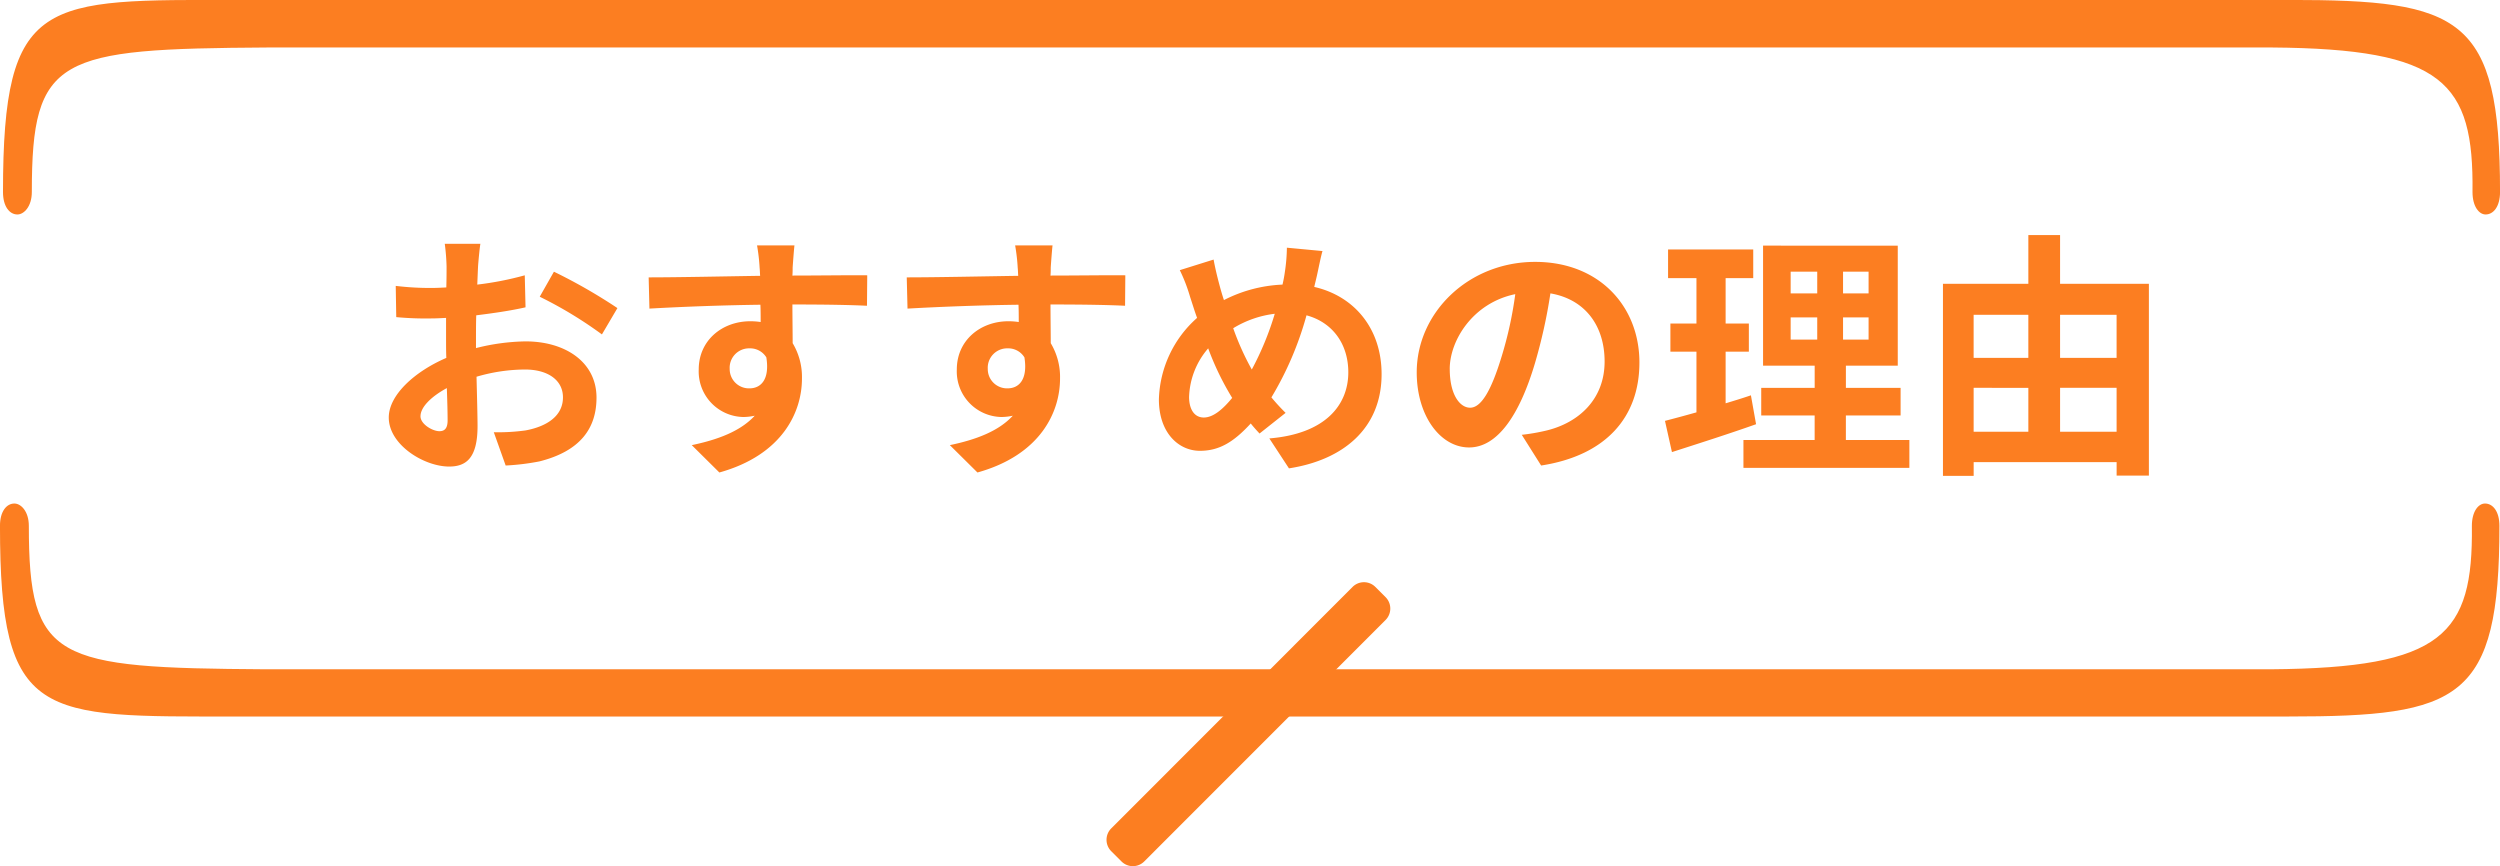<svg id="sec03_ttl.svg" xmlns="http://www.w3.org/2000/svg" width="387.469" height="134.25" viewBox="0 0 387.469 134.25">
  <defs>
    <style>
      .cls-1 {
        fill: #fc7e21;
        fill-rule: evenodd;
      }
    </style>
  </defs>
  <g id="osusume_ttl.svg">
    <path id="_のコピー_2" data-name="{ のコピー 2" class="cls-1" d="M893.911,3783.25c0-2.24-1.017-3.46-2.237-3.46-1.016,0-2.033,1.22-2.033,3.46,0.2,16.87-4.473,22.02-31.107,22.23H547.6c-32.531-.21-36.6-1.29-36.6-22.23,0-2.24-1.22-3.46-2.237-3.46-1.22,0-2.236,1.22-2.236,3.46,0,30.29,6.3,29.55,36.6,29.55H861.177C887.811,3812.8,893.911,3810.29,893.911,3783.25Z" transform="translate(-506.531 -3701.75)"/>
    <path id="_のコピー_6" data-name="{ のコピー 6" class="cls-1" d="M894.005,3731.51c0,2.25-1.016,3.48-2.235,3.48-1.015,0-2.031-1.23-2.031-3.48,0.2-17-4.469-22.19-31.077-22.4H548.025c-32.5.21-36.562,1.3-36.562,22.4,0,2.25-1.219,3.48-2.234,3.48-1.219,0-2.235-1.23-2.235-3.48,0-30.52,6.3-29.77,36.562-29.77H861.3C887.911,3701.74,894.005,3704.27,894.005,3731.51Z" transform="translate(-506.531 -3701.75)"/>
    <path id="長方形_6" data-name="長方形 6" class="cls-1" d="M678.76,3830.14l37.4-37.42a2.493,2.493,0,0,1,3.535,0l1.582,1.58a2.506,2.506,0,0,1,0,3.54l-37.4,37.42a2.492,2.492,0,0,1-3.534,0l-1.582-1.58A2.506,2.506,0,0,1,678.76,3830.14Z" transform="translate(-506.531 -3701.75)"/>
  </g>
  <path id="おすすめの理由" class="cls-1" d="M580.983,3739.54h-5.519a32.191,32.191,0,0,1,.28,3.52c0,0.68,0,1.84-.04,3.24-0.8.04-1.6,0.08-2.32,0.08a44.331,44.331,0,0,1-5.519-.32l0.08,4.84a49.009,49.009,0,0,0,5.6.2c0.64,0,1.36-.04,2.12-0.08v3.36c0,0.92,0,1.88.04,2.84-4.92,2.12-8.919,5.76-8.919,9.24,0,4.24,5.479,7.6,9.359,7.6,2.639,0,4.4-1.32,4.4-6.28,0-1.36-.08-4.48-0.16-7.64a26.961,26.961,0,0,1,7.519-1.12c3.48,0,5.879,1.6,5.879,4.32,0,2.92-2.559,4.52-5.8,5.12a30.794,30.794,0,0,1-4.919.28l1.839,5.16a36.624,36.624,0,0,0,5.24-.64c6.359-1.6,8.839-5.16,8.839-9.88,0-5.52-4.84-8.72-11-8.72a33.136,33.136,0,0,0-7.679,1.04v-1.48c0-1.16,0-2.4.04-3.6,2.6-.32,5.359-0.72,7.639-1.24l-0.12-4.96a48.974,48.974,0,0,1-7.359,1.44c0.04-1,.08-1.96.12-2.84C580.7,3741.98,580.863,3740.26,580.983,3739.54Zm11.4,4.32-2.2,3.88a63.631,63.631,0,0,1,9.639,5.84l2.4-4.08A83.549,83.549,0,0,0,592.382,3743.86Zm-20.678,22.4c0-1.4,1.64-3.04,4.08-4.36,0.08,2.16.12,4,.12,5,0,1.36-.56,1.68-1.28,1.68C573.584,3768.58,571.7,3767.5,571.7,3766.26Zm57.958-26.48h-5.8a29.026,29.026,0,0,1,.4,3.48c0.04,0.32.04,0.72,0.08,1.24-5.44.08-12.719,0.24-17.278,0.24l0.12,4.84c4.919-.28,11.158-0.52,17.2-0.6,0.04,0.88.04,1.8,0.04,2.68a10.381,10.381,0,0,0-1.6-.12c-4.36,0-8,2.96-8,7.48a7.056,7.056,0,0,0,6.879,7.36,8.553,8.553,0,0,0,1.8-.2c-2.2,2.4-5.72,3.72-9.759,4.56l4.279,4.24c9.759-2.72,12.8-9.36,12.8-14.56a10.18,10.18,0,0,0-1.44-5.48c0-1.76-.04-3.96-0.04-6,5.439,0,9.159.08,11.558,0.2l0.04-4.72c-2.079-.04-7.559.04-11.6,0.04,0.04-.48.04-0.92,0.04-1.24C629.422,3742.58,629.582,3740.42,629.662,3739.78Zm-10.039,19.16a3.011,3.011,0,0,1,3.08-3.2,2.947,2.947,0,0,1,2.6,1.4c0.56,3.52-.919,4.8-2.6,4.8A2.987,2.987,0,0,1,619.623,3758.94Zm50.039-19.16h-5.8a29.026,29.026,0,0,1,.4,3.48c0.04,0.32.04,0.72,0.08,1.24-5.44.08-12.719,0.24-17.278,0.24l0.12,4.84c4.919-.28,11.158-0.52,17.2-0.6,0.04,0.88.04,1.8,0.04,2.68a10.381,10.381,0,0,0-1.6-.12c-4.36,0-8,2.96-8,7.48a7.056,7.056,0,0,0,6.879,7.36,8.553,8.553,0,0,0,1.8-.2c-2.2,2.4-5.72,3.72-9.759,4.56l4.279,4.24c9.759-2.72,12.8-9.36,12.8-14.56a10.18,10.18,0,0,0-1.44-5.48c0-1.76-.04-3.96-0.04-6,5.439,0,9.159.08,11.558,0.2l0.04-4.72c-2.079-.04-7.559.04-11.6,0.04,0.04-.48.04-0.92,0.04-1.24C669.422,3742.58,669.582,3740.42,669.662,3739.78Zm-10.039,19.16a3.011,3.011,0,0,1,3.08-3.2,2.947,2.947,0,0,1,2.6,1.4c0.56,3.52-.919,4.8-2.6,4.8A2.987,2.987,0,0,1,659.623,3758.94Zm51.879-18.28-5.52-.52a27.023,27.023,0,0,1-.32,3.8q-0.12.9-.36,1.92a21.793,21.793,0,0,0-9.078,2.4c-0.28-.84-0.52-1.68-0.72-2.44-0.32-1.2-.64-2.52-0.88-3.84l-5.24,1.64a25.38,25.38,0,0,1,1.6,4.16c0.36,1.08.68,2.16,1.08,3.24a17.491,17.491,0,0,0-5.919,12.64c0,5.16,3.039,7.96,6.359,7.96,2.96,0,5.2-1.32,7.879-4.24,0.4,0.52.88,1.04,1.36,1.56l4.039-3.2a31.96,31.96,0,0,1-2.2-2.4,50.619,50.619,0,0,0,5.439-12.72c4,1.08,6.479,4.4,6.479,8.84,0,5-3.479,9.52-12.238,10.24l3.039,4.64c8.319-1.28,14.358-6.12,14.358-14.6,0-7-4.159-12.08-10.438-13.52,0.12-.52.24-1,0.36-1.52C710.822,3743.7,711.182,3741.74,711.5,3740.66Zm-20.678,22.6a12.086,12.086,0,0,1,2.96-7.52,43.157,43.157,0,0,0,3.719,7.68c-1.479,1.8-2.959,3.04-4.4,3.04S690.824,3765.22,690.824,3763.26Zm6.839-10.64a16.027,16.027,0,0,1,6.44-2.24,46.081,46.081,0,0,1-3.56,8.64A41.078,41.078,0,0,1,697.663,3752.62Zm62.957,5.32c0-8.72-6.239-15.6-16.157-15.6-10.359,0-18.358,7.88-18.358,17.12,0,6.76,3.679,11.64,8.119,11.64,4.359,0,7.8-4.96,10.2-13.04a81.04,81.04,0,0,0,2.4-10.84c5.4,0.92,8.4,5.04,8.4,10.56,0,5.84-4,9.52-9.119,10.72a30.745,30.745,0,0,1-3.719.64l3,4.76C755.461,3772.34,760.62,3766.38,760.62,3757.94Zm-29.4,1c0-4.4,3.56-10.24,10.159-11.6a60.041,60.041,0,0,1-2.12,9.68c-1.64,5.4-3.2,7.92-4.879,7.92C732.824,3764.94,731.224,3762.98,731.224,3758.94Zm46.679,4.08c-1.28.44-2.6,0.84-3.919,1.24v-8h3.6v-4.36h-3.6v-7.04h4.279v-4.44h-13.2v4.44h4.4v7.04h-4.039v4.36h4.039v9.4c-1.839.52-3.479,0.96-4.879,1.32l1.08,4.84c3.839-1.24,8.639-2.76,13.038-4.32Zm6.16-12.08h4.119v3.44h-4.119v-3.44Zm0-7.08h4.119v3.36h-4.119v-3.36Zm12.078,3.36h-3.959v-3.36h3.959v3.36Zm0,7.16h-3.959v-3.44h3.959v3.44Zm-3.52,15.56v-3.8H801.1v-4.28h-8.479v-3.44h8.039v-18.6H779.783v18.6h8v3.44H779.5v4.28h8.279v3.8H776.743v4.32H802.46v-4.32h-9.839Zm33.2-1.28v-6.8h8.759v6.8h-8.759Zm-13.4-6.8H820.9v6.8h-8.479v-6.8Zm8.479-11.32v6.68h-8.479v-6.68H820.9Zm13.678,0v6.68h-8.759v-6.68h8.759Zm-8.759-4.8v-7.56H820.9v7.56H807.665v29.76h4.759v-2.12h22.157v2.08h5v-29.72H825.822Z" transform="translate(-506.531 -3701.75)"/>
</svg>
